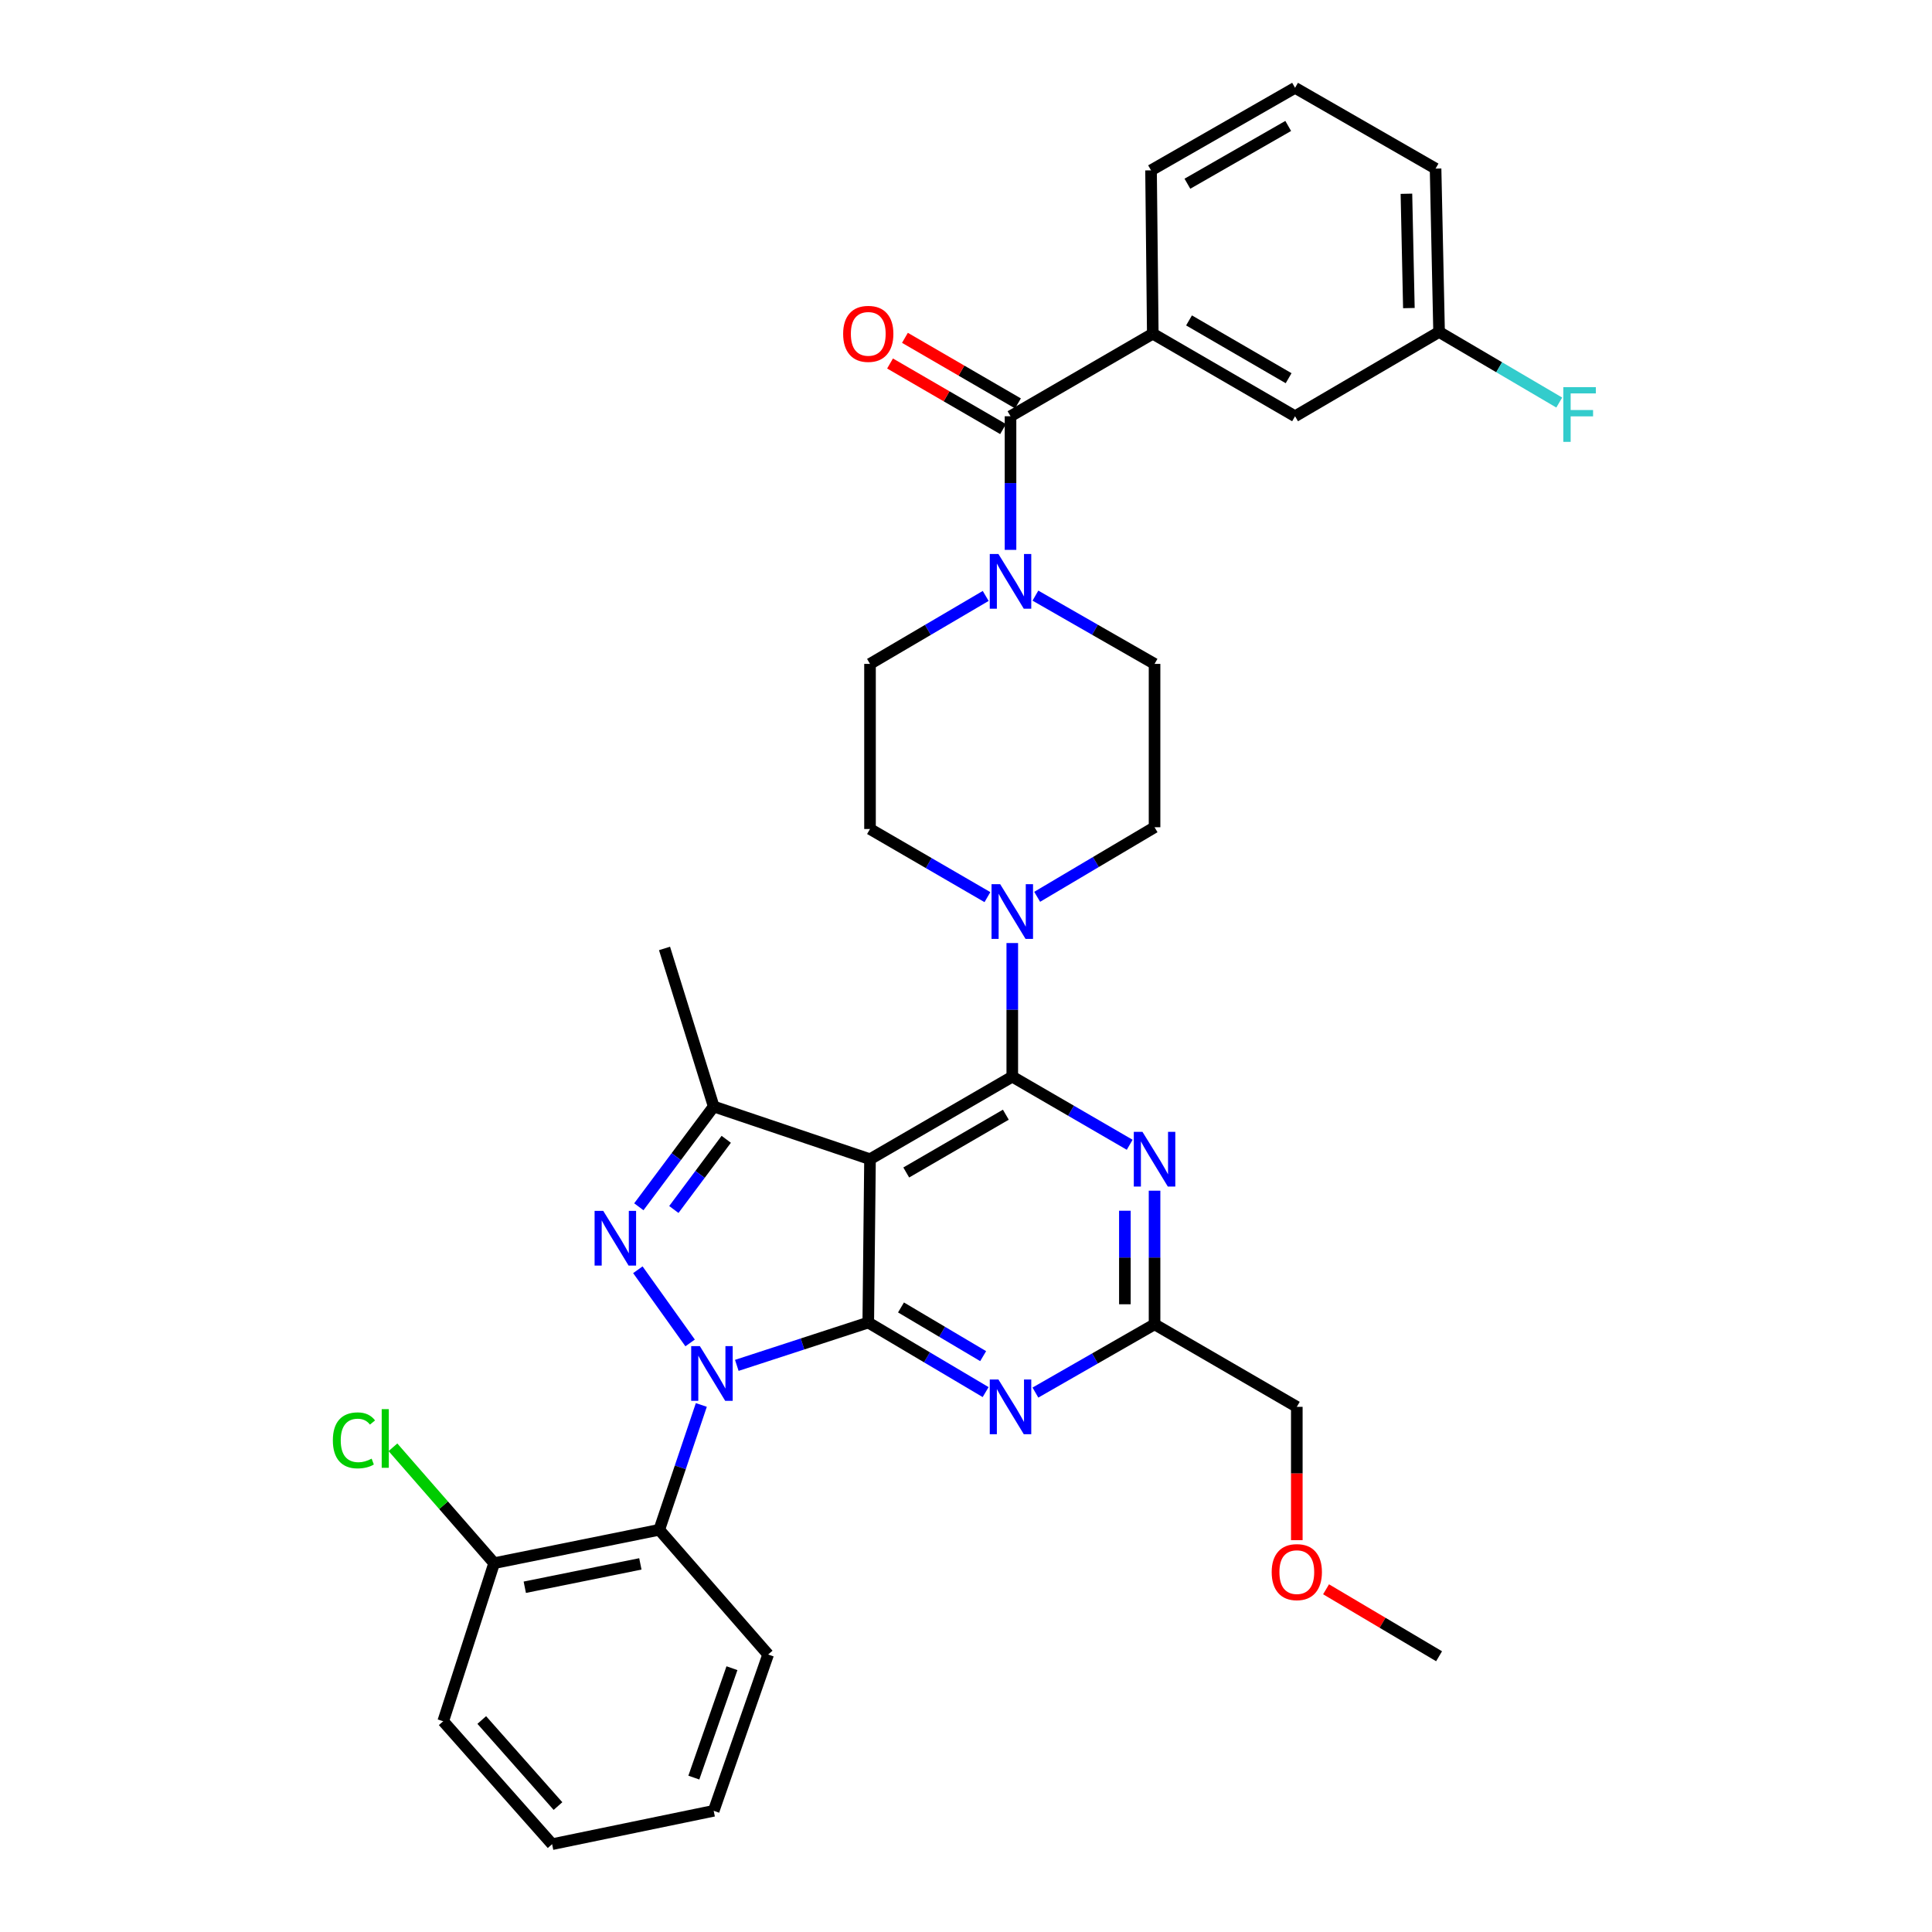 <?xml version='1.0' encoding='iso-8859-1'?>
<svg version='1.1' baseProfile='full'
              xmlns='http://www.w3.org/2000/svg'
                      xmlns:rdkit='http://www.rdkit.org/xml'
                      xmlns:xlink='http://www.w3.org/1999/xlink'
                  xml:space='preserve'
width='1000px' height='1000px' viewBox='0 0 1000 1000'>
<!-- END OF HEADER -->
<rect style='opacity:1.0;fill:#FFFFFF;stroke:none' width='1000' height='1000' x='0' y='0'> </rect>
<path class='bond-0' d='M 535.93,308.296 L 566.762,325.964' style='fill:none;fill-rule:evenodd;stroke:#0000FF;stroke-width:6px;stroke-linecap:butt;stroke-linejoin:miter;stroke-opacity:1' />
<path class='bond-0' d='M 566.762,325.964 L 597.595,343.632' style='fill:none;fill-rule:evenodd;stroke:#000000;stroke-width:6px;stroke-linecap:butt;stroke-linejoin:miter;stroke-opacity:1' />
<path class='bond-1' d='M 523.042,284.614 L 523.042,250.033' style='fill:none;fill-rule:evenodd;stroke:#0000FF;stroke-width:6px;stroke-linecap:butt;stroke-linejoin:miter;stroke-opacity:1' />
<path class='bond-1' d='M 523.042,250.033 L 523.042,215.451' style='fill:none;fill-rule:evenodd;stroke:#000000;stroke-width:6px;stroke-linecap:butt;stroke-linejoin:miter;stroke-opacity:1' />
<path class='bond-2' d='M 510.193,308.458 L 480.254,326.045' style='fill:none;fill-rule:evenodd;stroke:#0000FF;stroke-width:6px;stroke-linecap:butt;stroke-linejoin:miter;stroke-opacity:1' />
<path class='bond-2' d='M 480.254,326.045 L 450.315,343.632' style='fill:none;fill-rule:evenodd;stroke:#000000;stroke-width:6px;stroke-linecap:butt;stroke-linejoin:miter;stroke-opacity:1' />
<path class='bond-3' d='M 596.682,172.722 L 670.321,215.451' style='fill:none;fill-rule:evenodd;stroke:#000000;stroke-width:6px;stroke-linecap:butt;stroke-linejoin:miter;stroke-opacity:1' />
<path class='bond-3' d='M 615.437,165.845 L 666.985,195.756' style='fill:none;fill-rule:evenodd;stroke:#000000;stroke-width:6px;stroke-linecap:butt;stroke-linejoin:miter;stroke-opacity:1' />
<path class='bond-4' d='M 596.682,172.722 L 595.777,88.176' style='fill:none;fill-rule:evenodd;stroke:#000000;stroke-width:6px;stroke-linecap:butt;stroke-linejoin:miter;stroke-opacity:1' />
<path class='bond-5' d='M 596.682,172.722 L 523.042,215.451' style='fill:none;fill-rule:evenodd;stroke:#000000;stroke-width:6px;stroke-linecap:butt;stroke-linejoin:miter;stroke-opacity:1' />
<path class='bond-6' d='M 526.897,208.808 L 497.646,191.833' style='fill:none;fill-rule:evenodd;stroke:#000000;stroke-width:6px;stroke-linecap:butt;stroke-linejoin:miter;stroke-opacity:1' />
<path class='bond-6' d='M 497.646,191.833 L 468.394,174.858' style='fill:none;fill-rule:evenodd;stroke:#FF0000;stroke-width:6px;stroke-linecap:butt;stroke-linejoin:miter;stroke-opacity:1' />
<path class='bond-6' d='M 519.187,222.094 L 489.935,205.119' style='fill:none;fill-rule:evenodd;stroke:#000000;stroke-width:6px;stroke-linecap:butt;stroke-linejoin:miter;stroke-opacity:1' />
<path class='bond-6' d='M 489.935,205.119 L 460.684,188.144' style='fill:none;fill-rule:evenodd;stroke:#FF0000;stroke-width:6px;stroke-linecap:butt;stroke-linejoin:miter;stroke-opacity:1' />
<path class='bond-7' d='M 670.321,215.451 L 744.866,171.817' style='fill:none;fill-rule:evenodd;stroke:#000000;stroke-width:6px;stroke-linecap:butt;stroke-linejoin:miter;stroke-opacity:1' />
<path class='bond-8' d='M 744.866,171.817 L 775.965,190.089' style='fill:none;fill-rule:evenodd;stroke:#000000;stroke-width:6px;stroke-linecap:butt;stroke-linejoin:miter;stroke-opacity:1' />
<path class='bond-8' d='M 775.965,190.089 L 807.064,208.361' style='fill:none;fill-rule:evenodd;stroke:#33CCCC;stroke-width:6px;stroke-linecap:butt;stroke-linejoin:miter;stroke-opacity:1' />
<path class='bond-9' d='M 744.866,171.817 L 743.048,87.271' style='fill:none;fill-rule:evenodd;stroke:#000000;stroke-width:6px;stroke-linecap:butt;stroke-linejoin:miter;stroke-opacity:1' />
<path class='bond-9' d='M 729.235,159.465 L 727.963,100.283' style='fill:none;fill-rule:evenodd;stroke:#000000;stroke-width:6px;stroke-linecap:butt;stroke-linejoin:miter;stroke-opacity:1' />
<path class='bond-10' d='M 536.835,464.187 L 567.215,446.183' style='fill:none;fill-rule:evenodd;stroke:#0000FF;stroke-width:6px;stroke-linecap:butt;stroke-linejoin:miter;stroke-opacity:1' />
<path class='bond-10' d='M 567.215,446.183 L 597.595,428.178' style='fill:none;fill-rule:evenodd;stroke:#000000;stroke-width:6px;stroke-linecap:butt;stroke-linejoin:miter;stroke-opacity:1' />
<path class='bond-11' d='M 523.955,488.117 L 523.955,522.694' style='fill:none;fill-rule:evenodd;stroke:#0000FF;stroke-width:6px;stroke-linecap:butt;stroke-linejoin:miter;stroke-opacity:1' />
<path class='bond-11' d='M 523.955,522.694 L 523.955,557.272' style='fill:none;fill-rule:evenodd;stroke:#000000;stroke-width:6px;stroke-linecap:butt;stroke-linejoin:miter;stroke-opacity:1' />
<path class='bond-12' d='M 511.087,464.354 L 480.701,446.722' style='fill:none;fill-rule:evenodd;stroke:#0000FF;stroke-width:6px;stroke-linecap:butt;stroke-linejoin:miter;stroke-opacity:1' />
<path class='bond-12' d='M 480.701,446.722 L 450.315,429.091' style='fill:none;fill-rule:evenodd;stroke:#000000;stroke-width:6px;stroke-linecap:butt;stroke-linejoin:miter;stroke-opacity:1' />
<path class='bond-13' d='M 450.315,429.091 L 450.315,343.632' style='fill:none;fill-rule:evenodd;stroke:#000000;stroke-width:6px;stroke-linecap:butt;stroke-linejoin:miter;stroke-opacity:1' />
<path class='bond-14' d='M 510.162,720.549 L 479.786,702.548' style='fill:none;fill-rule:evenodd;stroke:#0000FF;stroke-width:6px;stroke-linecap:butt;stroke-linejoin:miter;stroke-opacity:1' />
<path class='bond-14' d='M 479.786,702.548 L 449.411,684.547' style='fill:none;fill-rule:evenodd;stroke:#000000;stroke-width:6px;stroke-linecap:butt;stroke-linejoin:miter;stroke-opacity:1' />
<path class='bond-14' d='M 508.881,701.934 L 487.618,689.333' style='fill:none;fill-rule:evenodd;stroke:#0000FF;stroke-width:6px;stroke-linecap:butt;stroke-linejoin:miter;stroke-opacity:1' />
<path class='bond-14' d='M 487.618,689.333 L 466.355,676.733' style='fill:none;fill-rule:evenodd;stroke:#000000;stroke-width:6px;stroke-linecap:butt;stroke-linejoin:miter;stroke-opacity:1' />
<path class='bond-15' d='M 535.93,720.796 L 566.762,703.128' style='fill:none;fill-rule:evenodd;stroke:#0000FF;stroke-width:6px;stroke-linecap:butt;stroke-linejoin:miter;stroke-opacity:1' />
<path class='bond-15' d='M 566.762,703.128 L 597.595,685.46' style='fill:none;fill-rule:evenodd;stroke:#000000;stroke-width:6px;stroke-linecap:butt;stroke-linejoin:miter;stroke-opacity:1' />
<path class='bond-16' d='M 597.595,685.46 L 671.226,728.182' style='fill:none;fill-rule:evenodd;stroke:#000000;stroke-width:6px;stroke-linecap:butt;stroke-linejoin:miter;stroke-opacity:1' />
<path class='bond-17' d='M 597.595,685.46 L 597.595,650.879' style='fill:none;fill-rule:evenodd;stroke:#000000;stroke-width:6px;stroke-linecap:butt;stroke-linejoin:miter;stroke-opacity:1' />
<path class='bond-17' d='M 597.595,650.879 L 597.595,616.298' style='fill:none;fill-rule:evenodd;stroke:#0000FF;stroke-width:6px;stroke-linecap:butt;stroke-linejoin:miter;stroke-opacity:1' />
<path class='bond-17' d='M 582.234,675.086 L 582.234,650.879' style='fill:none;fill-rule:evenodd;stroke:#000000;stroke-width:6px;stroke-linecap:butt;stroke-linejoin:miter;stroke-opacity:1' />
<path class='bond-17' d='M 582.234,650.879 L 582.234,626.672' style='fill:none;fill-rule:evenodd;stroke:#0000FF;stroke-width:6px;stroke-linecap:butt;stroke-linejoin:miter;stroke-opacity:1' />
<path class='bond-18' d='M 584.726,592.534 L 554.341,574.903' style='fill:none;fill-rule:evenodd;stroke:#0000FF;stroke-width:6px;stroke-linecap:butt;stroke-linejoin:miter;stroke-opacity:1' />
<path class='bond-18' d='M 554.341,574.903 L 523.955,557.272' style='fill:none;fill-rule:evenodd;stroke:#000000;stroke-width:6px;stroke-linecap:butt;stroke-linejoin:miter;stroke-opacity:1' />
<path class='bond-19' d='M 523.955,557.272 L 450.315,600.001' style='fill:none;fill-rule:evenodd;stroke:#000000;stroke-width:6px;stroke-linecap:butt;stroke-linejoin:miter;stroke-opacity:1' />
<path class='bond-19' d='M 520.619,576.967 L 469.071,606.878' style='fill:none;fill-rule:evenodd;stroke:#000000;stroke-width:6px;stroke-linecap:butt;stroke-linejoin:miter;stroke-opacity:1' />
<path class='bond-20' d='M 369.405,572.727 L 343.956,490.911' style='fill:none;fill-rule:evenodd;stroke:#000000;stroke-width:6px;stroke-linecap:butt;stroke-linejoin:miter;stroke-opacity:1' />
<path class='bond-21' d='M 369.405,572.727 L 350.032,598.676' style='fill:none;fill-rule:evenodd;stroke:#000000;stroke-width:6px;stroke-linecap:butt;stroke-linejoin:miter;stroke-opacity:1' />
<path class='bond-21' d='M 350.032,598.676 L 330.659,624.626' style='fill:none;fill-rule:evenodd;stroke:#0000FF;stroke-width:6px;stroke-linecap:butt;stroke-linejoin:miter;stroke-opacity:1' />
<path class='bond-21' d='M 375.902,589.701 L 362.341,607.866' style='fill:none;fill-rule:evenodd;stroke:#000000;stroke-width:6px;stroke-linecap:butt;stroke-linejoin:miter;stroke-opacity:1' />
<path class='bond-21' d='M 362.341,607.866 L 348.78,626.03' style='fill:none;fill-rule:evenodd;stroke:#0000FF;stroke-width:6px;stroke-linecap:butt;stroke-linejoin:miter;stroke-opacity:1' />
<path class='bond-22' d='M 369.405,572.727 L 450.315,600.001' style='fill:none;fill-rule:evenodd;stroke:#000000;stroke-width:6px;stroke-linecap:butt;stroke-linejoin:miter;stroke-opacity:1' />
<path class='bond-23' d='M 330.151,657.224 L 357.207,695.099' style='fill:none;fill-rule:evenodd;stroke:#0000FF;stroke-width:6px;stroke-linecap:butt;stroke-linejoin:miter;stroke-opacity:1' />
<path class='bond-24' d='M 381.367,706.716 L 415.389,695.632' style='fill:none;fill-rule:evenodd;stroke:#0000FF;stroke-width:6px;stroke-linecap:butt;stroke-linejoin:miter;stroke-opacity:1' />
<path class='bond-24' d='M 415.389,695.632 L 449.411,684.547' style='fill:none;fill-rule:evenodd;stroke:#000000;stroke-width:6px;stroke-linecap:butt;stroke-linejoin:miter;stroke-opacity:1' />
<path class='bond-25' d='M 363.007,727.203 L 352.116,759.511' style='fill:none;fill-rule:evenodd;stroke:#0000FF;stroke-width:6px;stroke-linecap:butt;stroke-linejoin:miter;stroke-opacity:1' />
<path class='bond-25' d='M 352.116,759.511 L 341.225,791.819' style='fill:none;fill-rule:evenodd;stroke:#000000;stroke-width:6px;stroke-linecap:butt;stroke-linejoin:miter;stroke-opacity:1' />
<path class='bond-26' d='M 449.411,684.547 L 450.315,600.001' style='fill:none;fill-rule:evenodd;stroke:#000000;stroke-width:6px;stroke-linecap:butt;stroke-linejoin:miter;stroke-opacity:1' />
<path class='bond-27' d='M 671.226,728.182 L 671.226,762.683' style='fill:none;fill-rule:evenodd;stroke:#000000;stroke-width:6px;stroke-linecap:butt;stroke-linejoin:miter;stroke-opacity:1' />
<path class='bond-27' d='M 671.226,762.683 L 671.226,797.184' style='fill:none;fill-rule:evenodd;stroke:#FF0000;stroke-width:6px;stroke-linecap:butt;stroke-linejoin:miter;stroke-opacity:1' />
<path class='bond-28' d='M 686.366,822.612 L 715.616,839.943' style='fill:none;fill-rule:evenodd;stroke:#FF0000;stroke-width:6px;stroke-linecap:butt;stroke-linejoin:miter;stroke-opacity:1' />
<path class='bond-28' d='M 715.616,839.943 L 744.866,857.275' style='fill:none;fill-rule:evenodd;stroke:#000000;stroke-width:6px;stroke-linecap:butt;stroke-linejoin:miter;stroke-opacity:1' />
<path class='bond-29' d='M 341.225,791.819 L 255.766,809.092' style='fill:none;fill-rule:evenodd;stroke:#000000;stroke-width:6px;stroke-linecap:butt;stroke-linejoin:miter;stroke-opacity:1' />
<path class='bond-29' d='M 331.45,809.467 L 271.628,821.558' style='fill:none;fill-rule:evenodd;stroke:#000000;stroke-width:6px;stroke-linecap:butt;stroke-linejoin:miter;stroke-opacity:1' />
<path class='bond-30' d='M 341.225,791.819 L 397.592,856.371' style='fill:none;fill-rule:evenodd;stroke:#000000;stroke-width:6px;stroke-linecap:butt;stroke-linejoin:miter;stroke-opacity:1' />
<path class='bond-31' d='M 255.766,809.092 L 229.578,779.101' style='fill:none;fill-rule:evenodd;stroke:#000000;stroke-width:6px;stroke-linecap:butt;stroke-linejoin:miter;stroke-opacity:1' />
<path class='bond-31' d='M 229.578,779.101 L 203.39,749.11' style='fill:none;fill-rule:evenodd;stroke:#00CC00;stroke-width:6px;stroke-linecap:butt;stroke-linejoin:miter;stroke-opacity:1' />
<path class='bond-32' d='M 255.766,809.092 L 229.405,890.916' style='fill:none;fill-rule:evenodd;stroke:#000000;stroke-width:6px;stroke-linecap:butt;stroke-linejoin:miter;stroke-opacity:1' />
<path class='bond-33' d='M 397.592,856.371 L 369.405,937.273' style='fill:none;fill-rule:evenodd;stroke:#000000;stroke-width:6px;stroke-linecap:butt;stroke-linejoin:miter;stroke-opacity:1' />
<path class='bond-33' d='M 378.858,863.452 L 359.127,920.083' style='fill:none;fill-rule:evenodd;stroke:#000000;stroke-width:6px;stroke-linecap:butt;stroke-linejoin:miter;stroke-opacity:1' />
<path class='bond-34' d='M 229.405,890.916 L 285.772,954.545' style='fill:none;fill-rule:evenodd;stroke:#000000;stroke-width:6px;stroke-linecap:butt;stroke-linejoin:miter;stroke-opacity:1' />
<path class='bond-34' d='M 249.358,890.275 L 288.815,934.815' style='fill:none;fill-rule:evenodd;stroke:#000000;stroke-width:6px;stroke-linecap:butt;stroke-linejoin:miter;stroke-opacity:1' />
<path class='bond-35' d='M 369.405,937.273 L 285.772,954.545' style='fill:none;fill-rule:evenodd;stroke:#000000;stroke-width:6px;stroke-linecap:butt;stroke-linejoin:miter;stroke-opacity:1' />
<path class='bond-36' d='M 597.595,428.178 L 597.595,343.632' style='fill:none;fill-rule:evenodd;stroke:#000000;stroke-width:6px;stroke-linecap:butt;stroke-linejoin:miter;stroke-opacity:1' />
<path class='bond-37' d='M 595.777,88.176 L 670.321,45.455' style='fill:none;fill-rule:evenodd;stroke:#000000;stroke-width:6px;stroke-linecap:butt;stroke-linejoin:miter;stroke-opacity:1' />
<path class='bond-37' d='M 614.597,95.095 L 666.778,65.19' style='fill:none;fill-rule:evenodd;stroke:#000000;stroke-width:6px;stroke-linecap:butt;stroke-linejoin:miter;stroke-opacity:1' />
<path class='bond-38' d='M 670.321,45.455 L 743.048,87.271' style='fill:none;fill-rule:evenodd;stroke:#000000;stroke-width:6px;stroke-linecap:butt;stroke-linejoin:miter;stroke-opacity:1' />
<path  class='atom-0' d='M 516.782 286.751
L 526.062 301.751
Q 526.982 303.231, 528.462 305.911
Q 529.942 308.591, 530.022 308.751
L 530.022 286.751
L 533.782 286.751
L 533.782 315.071
L 529.902 315.071
L 519.942 298.671
Q 518.782 296.751, 517.542 294.551
Q 516.342 292.351, 515.982 291.671
L 515.982 315.071
L 512.302 315.071
L 512.302 286.751
L 516.782 286.751
' fill='#0000FF'/>
<path  class='atom-3' d='M 436.411 172.802
Q 436.411 166.002, 439.771 162.202
Q 443.131 158.402, 449.411 158.402
Q 455.691 158.402, 459.051 162.202
Q 462.411 166.002, 462.411 172.802
Q 462.411 179.682, 459.011 183.602
Q 455.611 187.482, 449.411 187.482
Q 443.171 187.482, 439.771 183.602
Q 436.411 179.722, 436.411 172.802
M 449.411 184.282
Q 453.731 184.282, 456.051 181.402
Q 458.411 178.482, 458.411 172.802
Q 458.411 167.242, 456.051 164.442
Q 453.731 161.602, 449.411 161.602
Q 445.091 161.602, 442.731 164.402
Q 440.411 167.202, 440.411 172.802
Q 440.411 178.522, 442.731 181.402
Q 445.091 184.282, 449.411 184.282
' fill='#FF0000'/>
<path  class='atom-6' d='M 517.695 457.661
L 526.975 472.661
Q 527.895 474.141, 529.375 476.821
Q 530.855 479.501, 530.935 479.661
L 530.935 457.661
L 534.695 457.661
L 534.695 485.981
L 530.815 485.981
L 520.855 469.581
Q 519.695 467.661, 518.455 465.461
Q 517.255 463.261, 516.895 462.581
L 516.895 485.981
L 513.215 485.981
L 513.215 457.661
L 517.695 457.661
' fill='#0000FF'/>
<path  class='atom-8' d='M 516.782 714.022
L 526.062 729.022
Q 526.982 730.502, 528.462 733.182
Q 529.942 735.862, 530.022 736.022
L 530.022 714.022
L 533.782 714.022
L 533.782 742.342
L 529.902 742.342
L 519.942 725.942
Q 518.782 724.022, 517.542 721.822
Q 516.342 719.622, 515.982 718.942
L 515.982 742.342
L 512.302 742.342
L 512.302 714.022
L 516.782 714.022
' fill='#0000FF'/>
<path  class='atom-10' d='M 591.335 585.841
L 600.615 600.841
Q 601.535 602.321, 603.015 605.001
Q 604.495 607.681, 604.575 607.841
L 604.575 585.841
L 608.335 585.841
L 608.335 614.161
L 604.455 614.161
L 594.495 597.761
Q 593.335 595.841, 592.095 593.641
Q 590.895 591.441, 590.535 590.761
L 590.535 614.161
L 586.855 614.161
L 586.855 585.841
L 591.335 585.841
' fill='#0000FF'/>
<path  class='atom-13' d='M 312.239 626.753
L 321.519 641.753
Q 322.439 643.233, 323.919 645.913
Q 325.399 648.593, 325.479 648.753
L 325.479 626.753
L 329.239 626.753
L 329.239 655.073
L 325.359 655.073
L 315.399 638.673
Q 314.239 636.753, 312.999 634.553
Q 311.799 632.353, 311.439 631.673
L 311.439 655.073
L 307.759 655.073
L 307.759 626.753
L 312.239 626.753
' fill='#0000FF'/>
<path  class='atom-14' d='M 362.24 696.749
L 371.52 711.749
Q 372.44 713.229, 373.92 715.909
Q 375.4 718.589, 375.48 718.749
L 375.48 696.749
L 379.24 696.749
L 379.24 725.069
L 375.36 725.069
L 365.4 708.669
Q 364.24 706.749, 363 704.549
Q 361.8 702.349, 361.44 701.669
L 361.44 725.069
L 357.76 725.069
L 357.76 696.749
L 362.24 696.749
' fill='#0000FF'/>
<path  class='atom-18' d='M 658.226 813.721
Q 658.226 806.921, 661.586 803.121
Q 664.946 799.321, 671.226 799.321
Q 677.506 799.321, 680.866 803.121
Q 684.226 806.921, 684.226 813.721
Q 684.226 820.601, 680.826 824.521
Q 677.426 828.401, 671.226 828.401
Q 664.986 828.401, 661.586 824.521
Q 658.226 820.641, 658.226 813.721
M 671.226 825.201
Q 675.546 825.201, 677.866 822.321
Q 680.226 819.401, 680.226 813.721
Q 680.226 808.161, 677.866 805.361
Q 675.546 802.521, 671.226 802.521
Q 666.906 802.521, 664.546 805.321
Q 662.226 808.121, 662.226 813.721
Q 662.226 819.441, 664.546 822.321
Q 666.906 825.201, 671.226 825.201
' fill='#FF0000'/>
<path  class='atom-23' d='M 172.288 745.53
Q 172.288 738.49, 175.568 734.81
Q 178.888 731.09, 185.168 731.09
Q 191.008 731.09, 194.128 735.21
L 191.488 737.37
Q 189.208 734.37, 185.168 734.37
Q 180.888 734.37, 178.608 737.25
Q 176.368 740.09, 176.368 745.53
Q 176.368 751.13, 178.688 754.01
Q 181.048 756.89, 185.608 756.89
Q 188.728 756.89, 192.368 755.01
L 193.488 758.01
Q 192.008 758.97, 189.768 759.53
Q 187.528 760.09, 185.048 760.09
Q 178.888 760.09, 175.568 756.33
Q 172.288 752.57, 172.288 745.53
' fill='#00CC00'/>
<path  class='atom-23' d='M 197.568 729.37
L 201.248 729.37
L 201.248 759.73
L 197.568 759.73
L 197.568 729.37
' fill='#00CC00'/>
<path  class='atom-31' d='M 809.172 200.387
L 826.012 200.387
L 826.012 203.627
L 812.972 203.627
L 812.972 212.227
L 824.572 212.227
L 824.572 215.507
L 812.972 215.507
L 812.972 228.707
L 809.172 228.707
L 809.172 200.387
' fill='#33CCCC'/>
</svg>
